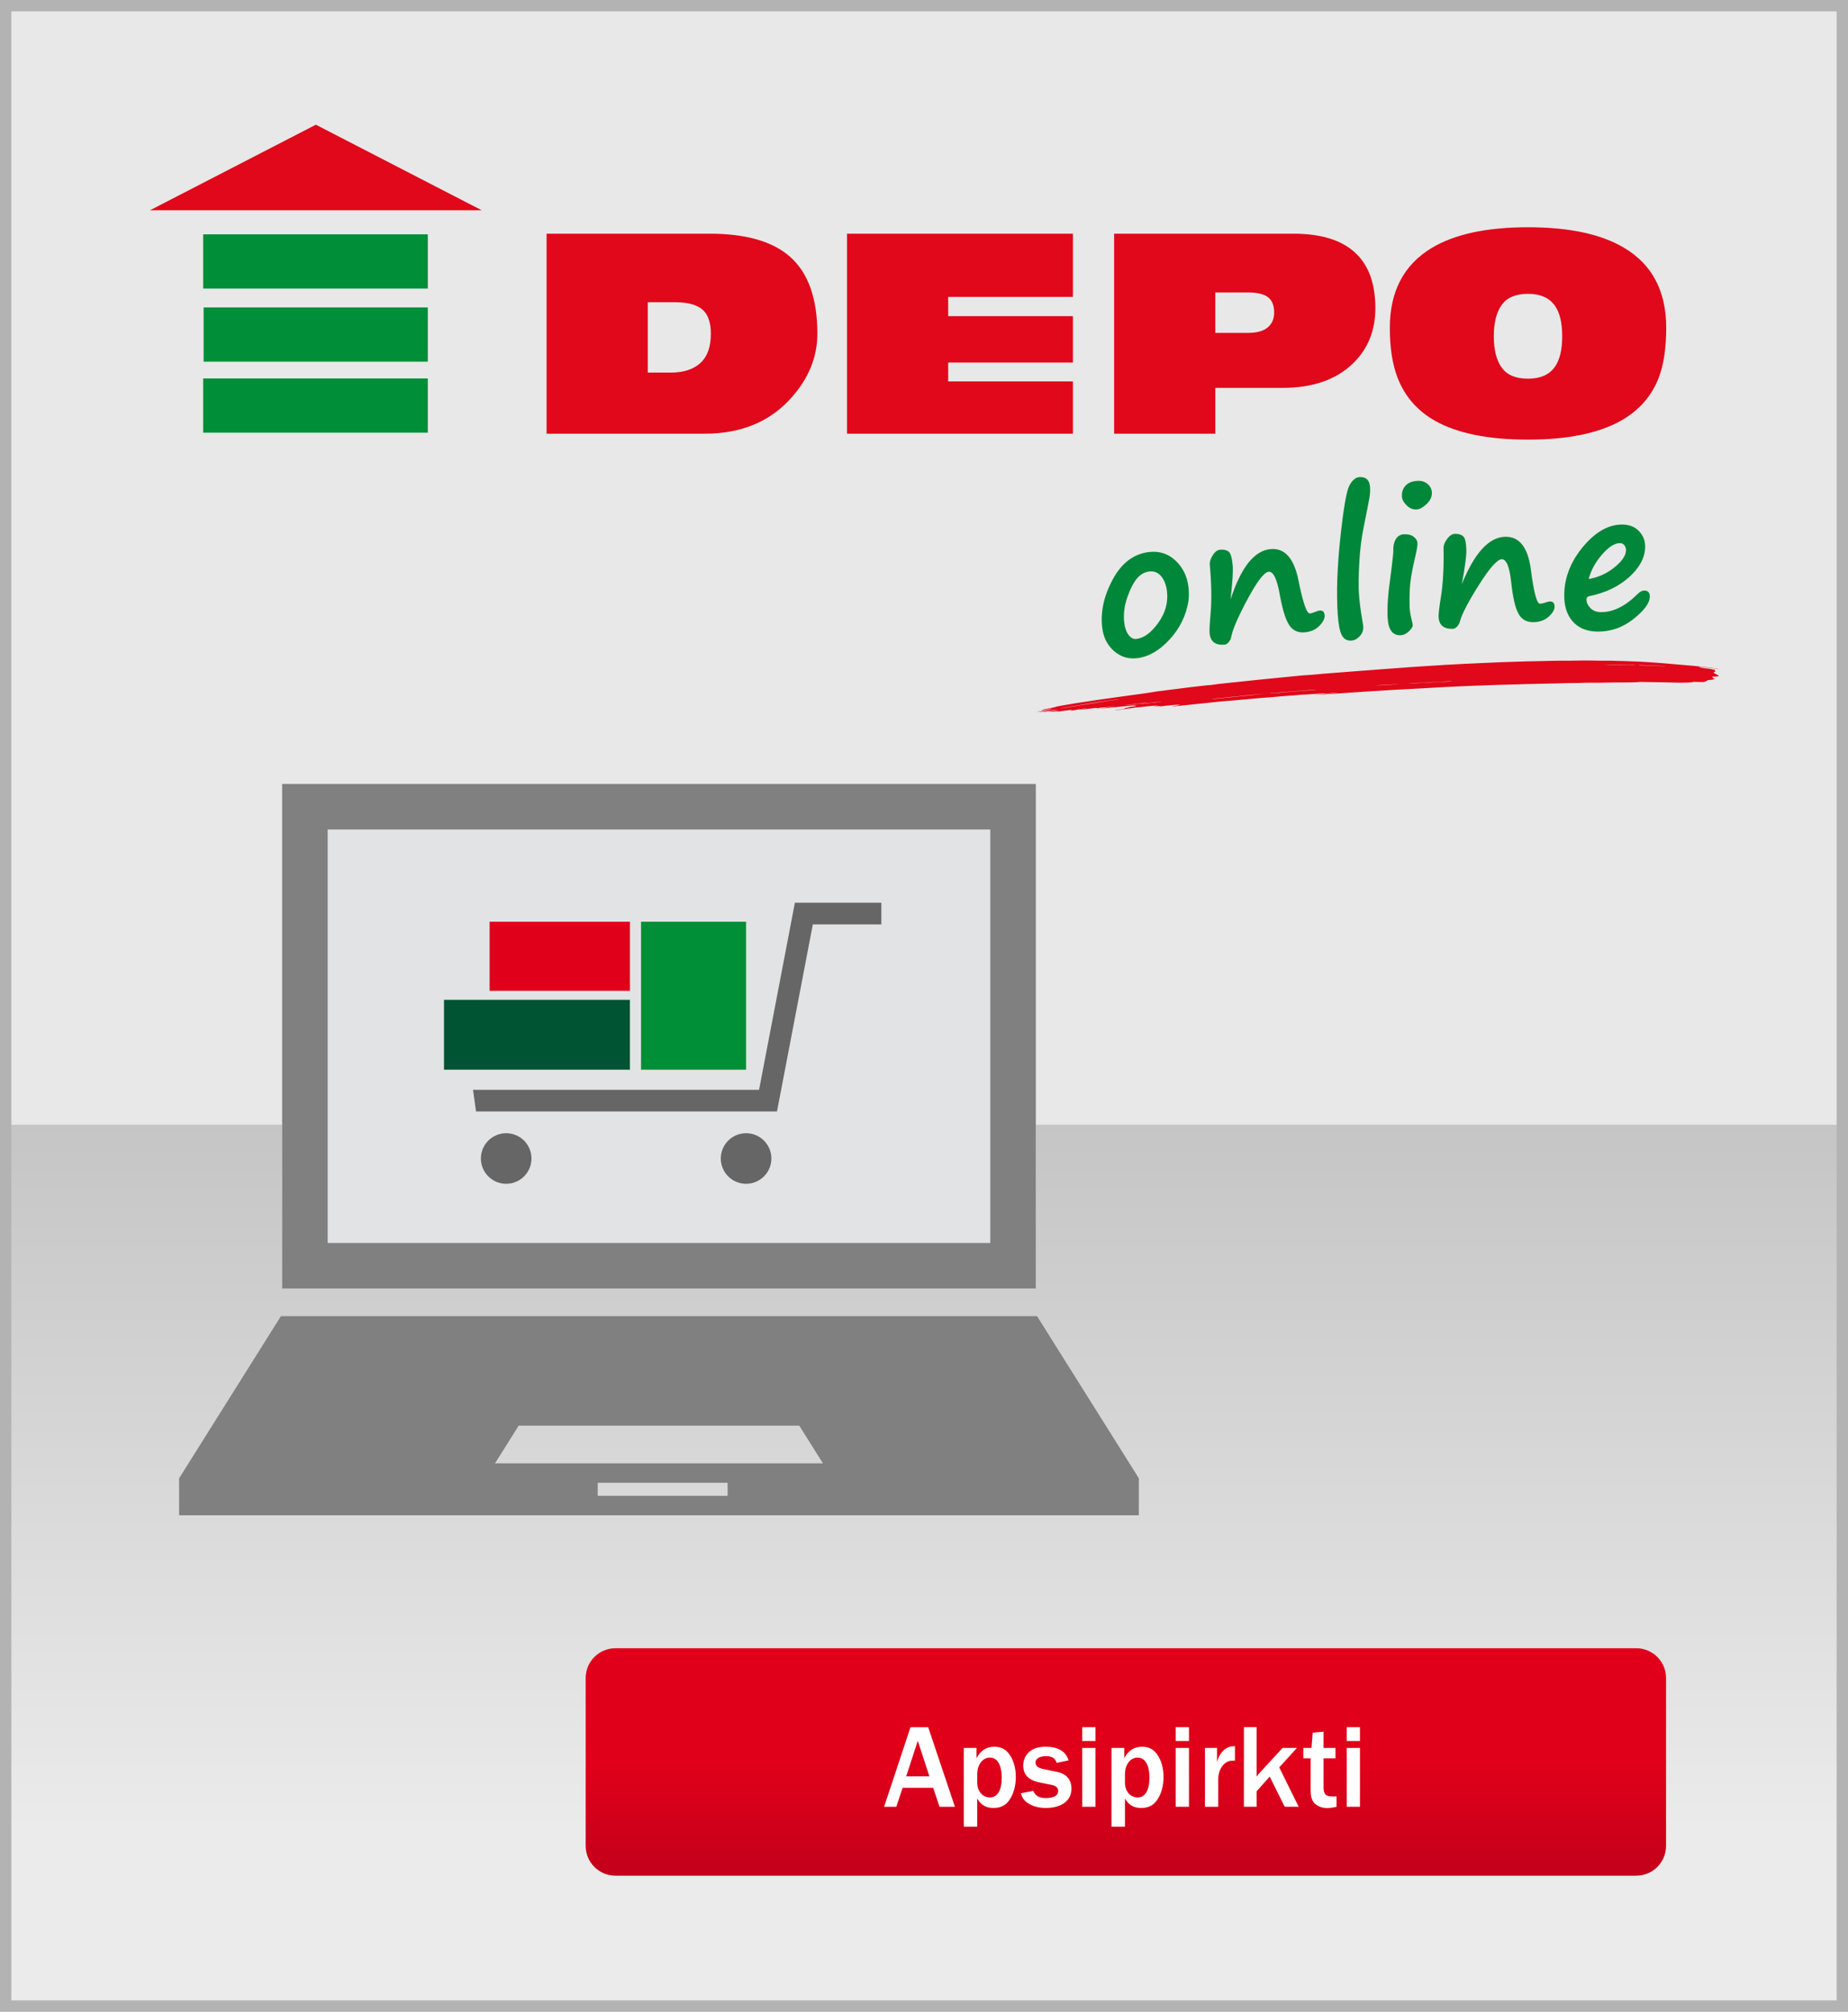 <?xml version="1.0" encoding="utf-8"?>
<!-- Generator: Adobe Illustrator 25.2.1, SVG Export Plug-In . SVG Version: 6.00 Build 0)  -->
<svg version="1.1" id="Layer_1" xmlns="http://www.w3.org/2000/svg" xmlns:xlink="http://www.w3.org/1999/xlink" x="0px" y="0px"
	 width="325px" height="353.82px" viewBox="0 0 325 353.82" style="enable-background:new 0 0 325 353.82;"
	 xml:space="preserve">
<style type="text/css">
	.st0{fill:#E8E8E8;}
	.st1{opacity:0.15;fill:url(#SVGID_1_);}
	.st2{fill:#E2E3E4;}
	.st3{fill:#808080;}
	.st4{fill:#666666;}
	.st5{fill:#008F36;}
	.st6{fill:#005433;}
	.st7{fill:#E1001A;}
	.st8{fill:url(#SVGID_2_);}
	.st9{fill:#FFFFFF;}
	.st10{fill:#E0081A;}
	.st11{fill:#008E39;}
	.st12{fill:#008739;}
	.st13{fill:#B3B3B3;}
</style>
<g>
	<g>
		<rect class="st0" width="325" height="353.82"/>
	</g>
	<linearGradient id="SVGID_1_" gradientUnits="userSpaceOnUse" x1="162.5" y1="353.82" x2="162.5" y2="197.812">
		<stop  offset="0.2" style="stop-color:#FFFFFF"/>
		<stop  offset="1" style="stop-color:#000000"/>
	</linearGradient>
	<rect y="197.812" class="st1" width="325" height="156.008"/>
	<g>
		<g>
			<g>
				<rect x="49.617" y="137.875" class="st2" width="132.549" height="88.742"/>
				<path class="st3" d="M174.153,145.886v72.72H57.63v-72.72H174.153 M182.166,137.875
					H49.617v88.742h132.549V137.875L182.166,137.875z"/>
			</g>
			<path class="st3" d="M182.379,231.475H49.404l-17.905,28.517v6.508h168.785v-6.508
				L182.379,231.475z M127.965,263.074h-22.846v-2.284h22.846V263.074z M87.06,257.363
				l4.162-6.629h49.341l4.162,6.629H87.06z"/>
		</g>
		<g>
			<g>
				<rect x="112.74" y="162.11" class="st5" width="18.471" height="26.024"/>
				<g>
					<circle class="st4" cx="89.02" cy="203.751" r="4.448"/>
				</g>
				<g>
					<circle class="st4" cx="131.211" cy="203.751" r="4.448"/>
				</g>
				<rect x="78.084" y="175.843" class="st6" width="32.699" height="12.291"/>
				<rect x="86.107" y="162.11" class="st7" width="24.677" height="12.147"/>
				<g>
					<polygon class="st4" points="139.796,158.761 133.495,191.668 95.698,191.668 83.194,191.668 
						83.715,195.481 136.648,195.481 142.949,162.574 155,162.574 155,158.761 
											"/>
				</g>
			</g>
		</g>
	</g>
	<g>
		<linearGradient id="SVGID_2_" gradientUnits="userSpaceOnUse" x1="198" y1="329.884" x2="198" y2="289.884">
			<stop  offset="0" style="stop-color:#C3001A"/>
			<stop  offset="0.5" style="stop-color:#E1001A"/>
		</linearGradient>
		<path class="st8" d="M287.765,329.884H108.235c-2.891,0-5.235-2.344-5.235-5.235v-29.53
			c0-2.891,2.344-5.235,5.235-5.235h179.53c2.891,0,5.235,2.344,5.235,5.235
			v29.53C293,327.54,290.656,329.884,287.765,329.884z"/>
		<g>
			<path class="st9" d="M165.229,317.768l-1.113-3.339h-5.375l-1.112,3.339h-2.143
				l4.641-14.005h3.107l4.704,14.005H165.229z M161.408,306.157l-2.037,6.256h4.073
				L161.408,306.157z"/>
			<path class="st9" d="M169.494,321.274v-13.857h2.246v1.805
				c0.734-1.385,1.742-2.016,3.148-2.016c1.135,0,1.996,0.441,2.646,1.365
				c0.734,1.05,1.113,2.394,1.113,3.947c0,1.658-0.42,3.107-1.219,4.178
				c-0.629,0.861-1.512,1.281-2.709,1.281c-1.301,0-2.184-0.504-2.855-1.658v4.955
				H169.494z M171.865,313.526c0,1.512,0.945,2.604,2.248,2.604
				c1.279,0,2.057-1.281,2.057-3.443c0-2.268-0.756-3.569-2.078-3.569
				c-1.303,0-2.227,1.239-2.227,2.939V313.526z"/>
			<path class="st9" d="M181.715,314.976c0.441,0.924,1.029,1.26,2.289,1.26
				c1.322,0,2.1-0.463,2.1-1.281c0-0.504-0.441-0.902-1.135-1.029l-1.889-0.377
				c-2.143-0.399-3.129-1.365-3.129-3.045c0-0.818,0.295-1.596,0.818-2.162
				c0.715-0.777,1.723-1.135,3.172-1.135c2.141,0,3.506,0.819,3.988,2.395
				l-2.1,0.44c-0.273-0.84-0.818-1.176-1.889-1.176
				c-1.113,0-1.828,0.44-1.828,1.112c0,0.609,0.441,0.967,1.492,1.176l2.225,0.463
				c1.723,0.336,2.604,1.364,2.604,3.002c0,2.058-1.764,3.359-4.514,3.359
				c-1.322,0-2.457-0.336-3.318-0.966c-0.545-0.42-0.818-0.819-1.07-1.616
				L181.715,314.976z"/>
			<path class="st9" d="M190.326,306.198v-2.436h2.33v2.436H190.326z M190.326,317.768
				v-10.351h2.33v10.351H190.326z"/>
			<path class="st9" d="M195.471,321.274v-13.857h2.246v1.805
				c0.734-1.385,1.742-2.016,3.148-2.016c1.135,0,1.996,0.441,2.646,1.365
				c0.734,1.05,1.113,2.394,1.113,3.947c0,1.658-0.42,3.107-1.219,4.178
				c-0.629,0.861-1.512,1.281-2.709,1.281c-1.301,0-2.184-0.504-2.855-1.658v4.955
				H195.471z M197.842,313.526c0,1.512,0.945,2.604,2.248,2.604
				c1.279,0,2.057-1.281,2.057-3.443c0-2.268-0.756-3.569-2.078-3.569
				c-1.303,0-2.227,1.239-2.227,2.939V313.526z"/>
			<path class="st9" d="M206.768,306.198v-2.436h2.33v2.436H206.768z M206.768,317.768
				v-10.351h2.33v10.351H206.768z"/>
			<path class="st9" d="M211.912,317.768v-10.351h2.121v2.477
				c0.482-1.805,1.701-2.876,3.148-2.771v2.52h-0.146l-0.398,0.021
				c-1.344,0.042-2.395,1.47-2.395,3.317v4.787H211.912z"/>
			<path class="st9" d="M225.939,317.768l-2.645-5.312l-2.289,2.582v2.729h-2.246v-14.005
				h2.246v8.693c0.209-0.295,0.314-0.399,0.461-0.588l4.096-4.451h2.52
				l-3.107,3.422l3.422,6.929H225.939z"/>
			<path class="st9" d="M235.055,317.768c-0.652,0.147-1.303,0.231-1.639,0.231
				c-0.881,0-1.701-0.315-2.205-0.819c-0.545-0.546-0.713-1.176-0.713-2.583
				v-5.354h-1.281v-1.826h1.428l0.211-2.688l1.91-0.168v2.855h2.1v1.826h-2.1
				v5.039c0,1.302,0.377,1.68,1.701,1.68c0.084,0,0.336,0,0.588-0.021V317.768z"/>
			<path class="st9" d="M236.84,306.198v-2.436h2.33v2.436H236.84z M236.84,317.768
				v-10.351h2.33v10.351H236.84z"/>
		</g>
	</g>
	<g>
		<g>
			<path class="st10" d="M118.756,53.156c2.299,0,3.941,0.477,4.929,1.428
				c0.883,0.853,1.33,2.235,1.33,4.139c0,2.303-0.616,4.011-1.85,5.127
				c-1.232,1.119-2.968,1.68-5.202,1.68h-4.039V53.156H118.756z M123.93,76.274
				c6.407,0,11.483-2.101,15.231-6.307c3.056-3.415,4.584-7.175,4.584-11.281
				c0-6.238-1.627-10.769-4.879-13.593c-3.059-2.66-7.741-3.991-14.048-3.991
				H96.128V76.274H123.93z"/>
			<path class="st10" d="M148.958,76.274V41.103h39.73V52.217h-21.936v3.39h21.936v8.152
				h-21.936v3.319h21.936v9.195H148.958z"/>
			<path class="st10" d="M219.447,51.436c1.642,0,2.827,0.28,3.551,0.834
				c0.719,0.556,1.083,1.455,1.083,2.697c0,1.113-0.382,1.986-1.136,2.623
				c-0.753,0.636-1.924,0.959-3.498,0.959h-5.72V51.436H219.447z M213.728,76.274
				v-8.059h11.834c5.286,0,9.412-1.43,12.371-4.289
				c2.626-2.531,3.943-5.767,3.943-9.712c0-3.579-0.805-6.423-2.415-8.525
				c-2.335-3.056-6.324-4.587-11.978-4.587h-31.549V76.274H213.728z"/>
			<path class="st10" d="M264.115,64.676c-0.935-1.286-1.404-3.129-1.404-5.54
				c0-2.404,0.469-4.248,1.404-5.533c0.938-1.287,2.473-1.928,4.613-1.928
				c2.135,0,3.691,0.673,4.682,2.027c0.886,1.224,1.33,3.031,1.33,5.434
				c0,2.41-0.444,4.22-1.33,5.441c-0.99,1.349-2.547,2.027-4.682,2.027
				C266.588,66.604,265.054,65.962,264.115,64.676z M285.04,74.006
				c3.22-1.81,5.454-4.366,6.705-7.657c0.851-2.274,1.284-5.173,1.284-8.699
				c0-6.419-2.449-11.097-7.348-14.03c-4.042-2.434-9.697-3.653-16.959-3.653
				c-7.262,0-12.914,1.219-16.955,3.653c-4.899,2.969-7.343,7.643-7.343,14.03
				c0,3.462,0.442,6.361,1.328,8.699c1.283,3.357,3.517,5.928,6.705,7.707
				c3.913,2.172,9.331,3.262,16.266,3.262
				C275.658,77.318,281.097,76.212,285.04,74.006z"/>
			<polygon class="st10" points="26.377,36.983 55.55,21.933 84.717,36.983 			"/>
			<rect x="35.726" y="41.214" class="st11" width="39.51" height="9.539"/>
			<rect x="35.809" y="54.074" class="st11" width="39.427" height="9.538"/>
			<rect x="35.726" y="66.561" class="st11" width="39.51" height="9.537"/>
		</g>
		<g>
			<path class="st10" d="M194.282,124.525c-0.636,0.113-1.898,0.238-1.129,0.167
				c2.008-0.177,5.386-0.639,6.571-0.612l0.025,0.108
				c-0.894,0.122-1.705,0.237-1.97,0.32c0.497-0.05,1.1-0.106,0.584,0.005
				c-0.971,0.093-0.674,0.083-0.549,0.145c-0.579,0.095-1.968,0.246-1.684,0.286
				c1.223-0.179,2.446-0.352,3.67-0.521c1.046-0.067,3.333-0.392,3.716-0.311
				c0.363,0.024-0.912,0.141-0.547,0.163c0.915-0.13,1.518-0.146,0.871-0.008
				c1.98-0.26,3.351-0.377,3.716-0.291c-0.21,0.083-1.398,0.22-1.391,0.292
				c2.75-0.29,5.42-0.572,8.518-0.899c2.418-0.153,6.581-0.621,9.12-0.761
				c1.112-0.126,1.865-0.18,2.603-0.228c0.739-0.049,1.463-0.095,2.52-0.204
				c0.966,0.004,3.69-0.282,4.291-0.205c0.929-0.085,1.839-0.158,2-0.103
				c-1.462,0.093-3.013,0.236-4.259,0.39c6.105-0.421,13.164-0.919,19.942-1.24
				c1.074-0.063,2.122-0.124,3.153-0.184c1.029-0.048,2.038-0.095,3.033-0.141
				c1.986-0.1,3.912-0.153,5.807-0.223c0.948-0.037,1.89-0.058,2.829-0.082
				c0.94-0.026,1.877-0.053,2.817-0.079c1.878-0.043,3.765-0.087,5.699-0.131
				c0.854-0.038,2.176-0.045,3.412-0.06c1.325-0.066,1.937-0.044,3.978-0.048
				c0.578-0.018,1.225-0.029,1.886-0.04c0.66-0.002,1.336-0.004,1.975-0.004
				c1.276-0.005,2.402-0.025,2.959-0.096c1.015,0.018,2.075,0.037,3.101,0.056
				c0.514,0.009,1.018,0.016,1.505,0.023c0.487,0.014,0.954,0.027,1.395,0.04
				c1.764,0.04,3.096,0.015,3.384-0.135c0.951,0.053,1.417,0.031,1.991,0.027
				c-0.171-0.154,0.863-0.181,0.322-0.323c0.77-0.013,1.056-0.1,1.454-0.17
				c-0.423-0.145-0.32-0.29-0.521-0.434c0.426-0.021,1.018-0.017,1.162-0.082
				c0.143-0.265-1.598-0.635-0.474-0.824c-0.397-0.145-0.03-0.168-0.251-0.326
				c-0.55-0.033-0.336-0.077-0.569-0.109c-0.915-0.129-2.447-0.256-1.995-0.376
				c1.454,0.155,2.342,0.223,3.448,0.403c-0.459-0.153-2.058-0.312-3.441-0.467
				c-0.319-0.04-0.665-0.078-1.025-0.12c-0.36-0.029-0.737-0.061-1.115-0.093
				c-0.755-0.062-1.519-0.122-2.188-0.187c-1.36-0.142-2.727-0.229-4.191-0.332
				c-0.73-0.047-1.488-0.106-2.279-0.139c-0.792-0.035-1.619-0.065-2.496-0.095
				c-0.938-0.005-1.345-0.041-2.025-0.059l-2.026-0.005
				c-1.143-0.025-2.143-0.039-3.118-0.036c-0.973,0.015-1.921,0.026-2.957,0.041
				c-0.537-0.01-1.249-0.011-2.012,0.003c-0.763,0.019-1.576,0.039-2.324,0.058
				c-0.932,0.013-1.792,0.027-2.618,0.046c-0.822,0.026-1.614,0.05-2.405,0.078
				c-0.791,0.027-1.585,0.053-2.419,0.082c-0.832,0.036-1.705,0.075-2.654,0.117
				c-2.382,0.087-4.814,0.23-7.261,0.361c-1.221,0.08-2.446,0.157-3.67,0.236
				c-0.611,0.04-1.222,0.081-1.833,0.121c-0.61,0.043-1.216,0.088-1.823,0.132
				c-4.852,0.34-9.576,0.733-13.85,1.055c-1.69,0.179-2.605,0.22-3.725,0.3
				c-5.338,0.505-9.834,0.987-14.286,1.454c-0.872,0.089-1.032,0.147-1.702,0.228
				c-0.605-0.002-2.644,0.295-3.712,0.395c-2.519,0.32-3.724,0.472-5.688,0.718
				c-0.552,0.106-1.617,0.242-2.261,0.352c-5.858,0.815-11.141,1.498-15.57,2.339
				c0.14,0.115-2.666,0.486-2.498,0.604c0.822-0.105,1.423-0.294,1.698-0.276
				c0.218,0.047-0.977,0.212-1.391,0.315c0.126,0.053-1.19,0.237-1.108,0.296
				c1.361-0.217,2.73-0.425,3.698-0.536c-0.93,0.153-2.3,0.421-3.113,0.504
				c-0.218,0.137,1.427-0.184,1.448-0.105c-0.387,0.064-0.622,0.093-0.853,0.118
				c-0.251,0.121,1.226-0.178,1.43-0.166c1.106-0.207,0.747-0.059,1.151-0.095
				c-0.466,0.034-1.46,0.214-1.689,0.293c0.536-0.024,1.588-0.173,1.739-0.1
				c0.853-0.116,2.051-0.307,2.277-0.269c0.25,0.025-0.384,0.117-0.255,0.149
				c0.661-0.12,2.513-0.437,3.105-0.473c-0.329,0.075-0.992,0.175-1.689,0.278
				c0.228,0.083,2.196-0.241,3.141-0.318c0.057,0.024-0.081,0.094,0.304,0.044
				c0.21-0.083,0.996-0.109,1.422-0.166c-0.149,0.099,1.687-0.243,1.432-0.119
				C195.105,124.367,195.149,124.412,194.282,124.525 M247.649,120.241
				c0.256-0.045,0.811-0.09,1.346-0.122c0.535-0.029,1.049-0.044,1.223-0.039
				c0.694-0.073,1.439-0.106,2.568-0.15c1.407-0.095,1.934-0.114,2.567-0.135
				c-0.206,0.093-1.599,0.101-2.281,0.138c-1.248,0.086-2.001,0.126-2.744,0.161
				C249.587,120.131,248.855,120.159,247.649,120.241 M246.217,120.284
				c-0.695,0.078-1.342,0.119-2.062,0.157c-0.72,0.041-1.514,0.084-2.501,0.162
				c0.844-0.103,1.466-0.145,2.138-0.184
				C244.464,120.385,245.183,120.36,246.217,120.284 M231.381,121.316
				c-0.188,0.019-0.377,0.037-0.567,0.055c-1.345,0.091-2.792,0.221-3.997,0.299
				c-1.058,0.096-0.745,0.065-1.991,0.187c-0.078-0.052-1.604,0.168-1.435,0.069
				c1.273-0.116,2.513-0.218,3.74-0.314c1.229-0.097,2.446-0.197,3.674-0.284
				C231.289,121.274,231.344,121.292,231.381,121.316 M222.537,122
				c-0.694,0.081-1.437,0.156-2.207,0.235c-0.769,0.077-1.566,0.156-2.374,0.237
				c-1.616,0.153-3.266,0.321-4.802,0.488c0.103-0.085,1.344-0.175,1.983-0.241
				c1.056-0.13,1.798-0.192,2.56-0.257
				C219.712,122.225,220.859,122.156,222.537,122 M204.235,123.397
				c-0.091,0.106-1.306,0.114-2.551,0.323c-0.193-0.003-0.614,0.042-1.141,0.113
				c0.584-0.172,1.893-0.188,2.263-0.309
				C203.476,123.44,203.349,123.526,204.235,123.397 M197.955,123.995
				c1.297-0.115,1.668-0.171,3.691-0.446c-0.486,0.147-1.261,0.181-2.255,0.355
				C199.103,123.895,197.97,124.067,197.955,123.995 M288.25,117.009
				c-0.135-0.039,0.149-0.048,0.542-0.031c0.392,0.015,0.893,0.043,1.192,0.046
				c0.977,0.042,1.656,0.095,2.886,0.127
				C292.501,117.21,289.877,117.035,288.25,117.009 M281.903,116.896
				c0.566-0.011,1.077-0.017,1.557-0.022c0.481-0.001,0.931,0.011,1.377,0.018
				c0.894,0.019,1.769,0.04,2.838,0.063c-0.033,0.016-0.957,0.048-0.868,0.005
				C285.374,116.961,283.55,116.892,281.903,116.896 M186.402,124.638
				c0.212-0.1,1.397-0.265,1.964-0.374c0.735-0.143,2.861-0.459,4.226-0.707
				c1.633-0.252,2.902-0.416,4.251-0.596c-0.488,0.145-1.238,0.179-2.542,0.389
				C191.553,123.773,189.102,124.188,186.402,124.638"/>
			<g>
				<path class="st12" d="M209.02,105.649c-0.416,2.585-1.521,4.855-3.318,6.811
					s-3.694,3.052-5.691,3.292c-1.581,0.19-2.953-0.233-4.118-1.269
					s-1.849-2.397-2.051-4.085c-0.331-2.755,0.283-5.582,1.842-8.478
					c1.56-2.896,3.68-4.505,6.36-4.827c1.827-0.219,3.387,0.279,4.682,1.494
					c1.295,1.215,2.054,2.758,2.278,4.626c0.098,0.812,0.103,1.619,0.015,2.42
					L209.02,105.649z M200.08,101.587c-0.668,0.752-1.273,1.897-1.814,3.436
					s-0.724,3.04-0.548,4.503c0.106,0.887,0.357,1.599,0.752,2.136
					c0.396,0.538,0.86,0.774,1.395,0.71c1.324-0.159,2.607-1.109,3.851-2.852
					c1.242-1.742,1.746-3.59,1.512-5.545c-0.132-1.1-0.473-1.978-1.023-2.632
					c-0.55-0.655-1.241-0.932-2.074-0.832c-0.791,0.095-1.468,0.453-2.033,1.073
					L200.08,101.587z"/>
				<path class="st12" d="M226.67,109.828c-0.602-0.918-1.139-2.684-1.612-5.298
					c-0.483-2.722-1.132-4.046-1.946-3.972c-0.771,0.069-1.977,1.618-3.615,4.644
					s-2.616,5.24-2.933,6.64c-0.06,0.416-0.209,0.77-0.447,1.061
					c-0.238,0.292-0.486,0.449-0.743,0.472c-1.629,0.147-2.511-0.524-2.645-2.013
					c-0.046-0.504,0.012-1.665,0.172-3.483c0.209-2.352,0.163-5.2-0.139-8.542
					c-0.046-0.503,0.125-1.062,0.513-1.675s0.828-0.941,1.321-0.986
					c0.621-0.056,1.111,0.056,1.472,0.337s0.601,1.091,0.722,2.43
					c0.092,1.018-0.035,3.017-0.382,5.997c1.833-5.653,4.181-8.608,7.042-8.866
					c2.485-0.225,4.119,1.6,4.9,5.472c0.788,3.947,1.461,5.896,2.019,5.845
					c0.246-0.022,0.525-0.102,0.837-0.238c0.374-0.163,0.674-0.255,0.898-0.275
					c0.515-0.046,0.799,0.23,0.853,0.831c0.05,0.546-0.252,1.16-0.903,1.839
					c-0.651,0.68-1.513,1.068-2.584,1.165c-1.243,0.112-2.182-0.349-2.814-1.383
					L226.67,109.828z"/>
				<path class="st12" d="M239.082,83.914c1.159-0.076,1.78,0.52,1.863,1.787
					c0.038,0.58-0.001,1.21-0.118,1.892c-0.117,0.682-0.449,2.372-0.994,5.07
					c-0.4,1.956-0.663,4.078-0.788,6.366c-0.126,2.289-0.146,4.071-0.062,5.349
					c0.089,1.363,0.297,2.978,0.624,4.843c0.087,0.501,0.135,0.816,0.143,0.945
					c0.042,0.644-0.158,1.212-0.6,1.705c-0.442,0.492-0.942,0.757-1.501,0.793
					c-0.762,0.05-1.322-0.275-1.681-0.974s-0.595-1.923-0.709-3.673
					c-0.247-3.768-0.095-8.236,0.456-13.404c0.552-5.168,1.079-8.232,1.582-9.192
					S238.396,83.958,239.082,83.914z"/>
				<path class="st12" d="M244.688,100.232l0.001,0.016
					c0.246-1.972,0.363-3.098,0.349-3.378c-0.039-0.795,0.103-1.47,0.425-2.024
					s0.796-0.847,1.419-0.878c0.73-0.036,1.309,0.107,1.734,0.431
					c0.425,0.324,0.648,0.7,0.67,1.13c0.021,0.43-0.134,1.326-0.465,2.689
					l-0.079,0.359c-0.488,2.103-0.759,3.813-0.812,5.13
					c-0.054,1.317-0.06,2.378-0.02,3.184c0.032,0.656,0.188,1.526,0.469,2.61
					c0.042,0.192,0.065,0.353,0.072,0.481c0.012,0.247-0.205,0.592-0.651,1.034
					c-0.447,0.442-0.938,0.677-1.476,0.704c-1.419,0.07-2.182-0.969-2.288-3.118
					c-0.091-1.827,0.057-4.064,0.442-6.711
					C244.559,101.305,244.628,100.752,244.688,100.232z M251.815,86.598
					c0.038,0.763-0.273,1.449-0.932,2.058c-0.659,0.609-1.241,0.926-1.746,0.951
					c-0.646,0.032-1.23-0.208-1.757-0.721c-0.526-0.513-0.803-1.037-0.829-1.575
					c-0.039-0.773,0.177-1.412,0.647-1.915c0.471-0.502,1.168-0.777,2.092-0.823
					c0.72-0.036,1.313,0.147,1.78,0.55S251.786,86.018,251.815,86.598z"/>
				<path class="st12" d="M267.013,107.853c-0.536-0.958-0.948-2.757-1.238-5.398
					c-0.292-2.749-0.847-4.115-1.664-4.099c-0.774,0.016-2.085,1.476-3.931,4.38
					c-1.847,2.905-2.977,5.044-3.39,6.419c-0.089,0.411-0.263,0.753-0.521,1.027
					c-0.258,0.274-0.516,0.414-0.774,0.419c-1.635,0.033-2.467-0.698-2.497-2.193
					c-0.01-0.505,0.128-1.66,0.415-3.462c0.372-2.332,0.525-5.175,0.458-8.531
					c-0.011-0.505,0.199-1.05,0.629-1.635c0.429-0.584,0.892-0.881,1.386-0.891
					c0.624-0.013,1.105,0.134,1.445,0.439s0.523,1.13,0.551,2.475
					c0.021,1.022-0.247,3.007-0.801,5.956c2.225-5.511,4.772-8.295,7.645-8.353
					c2.495-0.05,3.997,1.884,4.506,5.801c0.511,3.993,1.046,5.983,1.605,5.972
					c0.247-0.005,0.531-0.064,0.852-0.179c0.385-0.137,0.689-0.208,0.916-0.212
					c0.516-0.01,0.78,0.286,0.792,0.888c0.012,0.549-0.332,1.14-1.029,1.772
					c-0.697,0.633-1.584,0.96-2.659,0.981c-1.248,0.025-2.151-0.5-2.711-1.576
					H267.013z"/>
				<path class="st12" d="M290.145,104.966c-0.027,1.119-1.002,2.432-2.922,3.939
					c-1.921,1.507-4.064,2.231-6.431,2.173c-1.817-0.045-3.233-0.653-4.248-1.825
					c-1.015-1.171-1.497-2.778-1.446-4.822c0.075-3.011,1.21-5.808,3.404-8.39
					c2.195-2.582,4.502-3.843,6.922-3.783c1.204,0.03,2.163,0.436,2.876,1.218
					c0.712,0.782,1.055,1.7,1.029,2.753c-0.047,1.872-0.989,3.632-2.827,5.281
					c-1.838,1.649-4.169,2.762-6.991,3.337c-0.325,0.067-0.491,0.257-0.499,0.569
					c-0.013,0.516,0.203,1.014,0.649,1.493c0.445,0.479,1.05,0.728,1.813,0.747
					c2.161,0.054,4.335-1.006,6.52-3.18c0.419-0.42,0.822-0.625,1.21-0.615
					C289.85,103.877,290.163,104.246,290.145,104.966z M279.392,101.842
					c1.707-0.302,3.223-0.991,4.547-2.066c1.323-1.075,1.996-2.065,2.019-2.968
					c0.009-0.355-0.084-0.656-0.276-0.903c-0.193-0.247-0.445-0.374-0.758-0.382
					c-0.936-0.023-1.99,0.639-3.164,1.988
					C280.584,98.859,279.795,100.303,279.392,101.842z"/>
			</g>
		</g>
	</g>
	<g>
		<g>
			<path class="st13" d="M323,2v349.82H2V2H323 M325-0H0v353.82h325V-0L325-0z"
				/>
		</g>
	</g>
</g>
</svg>
